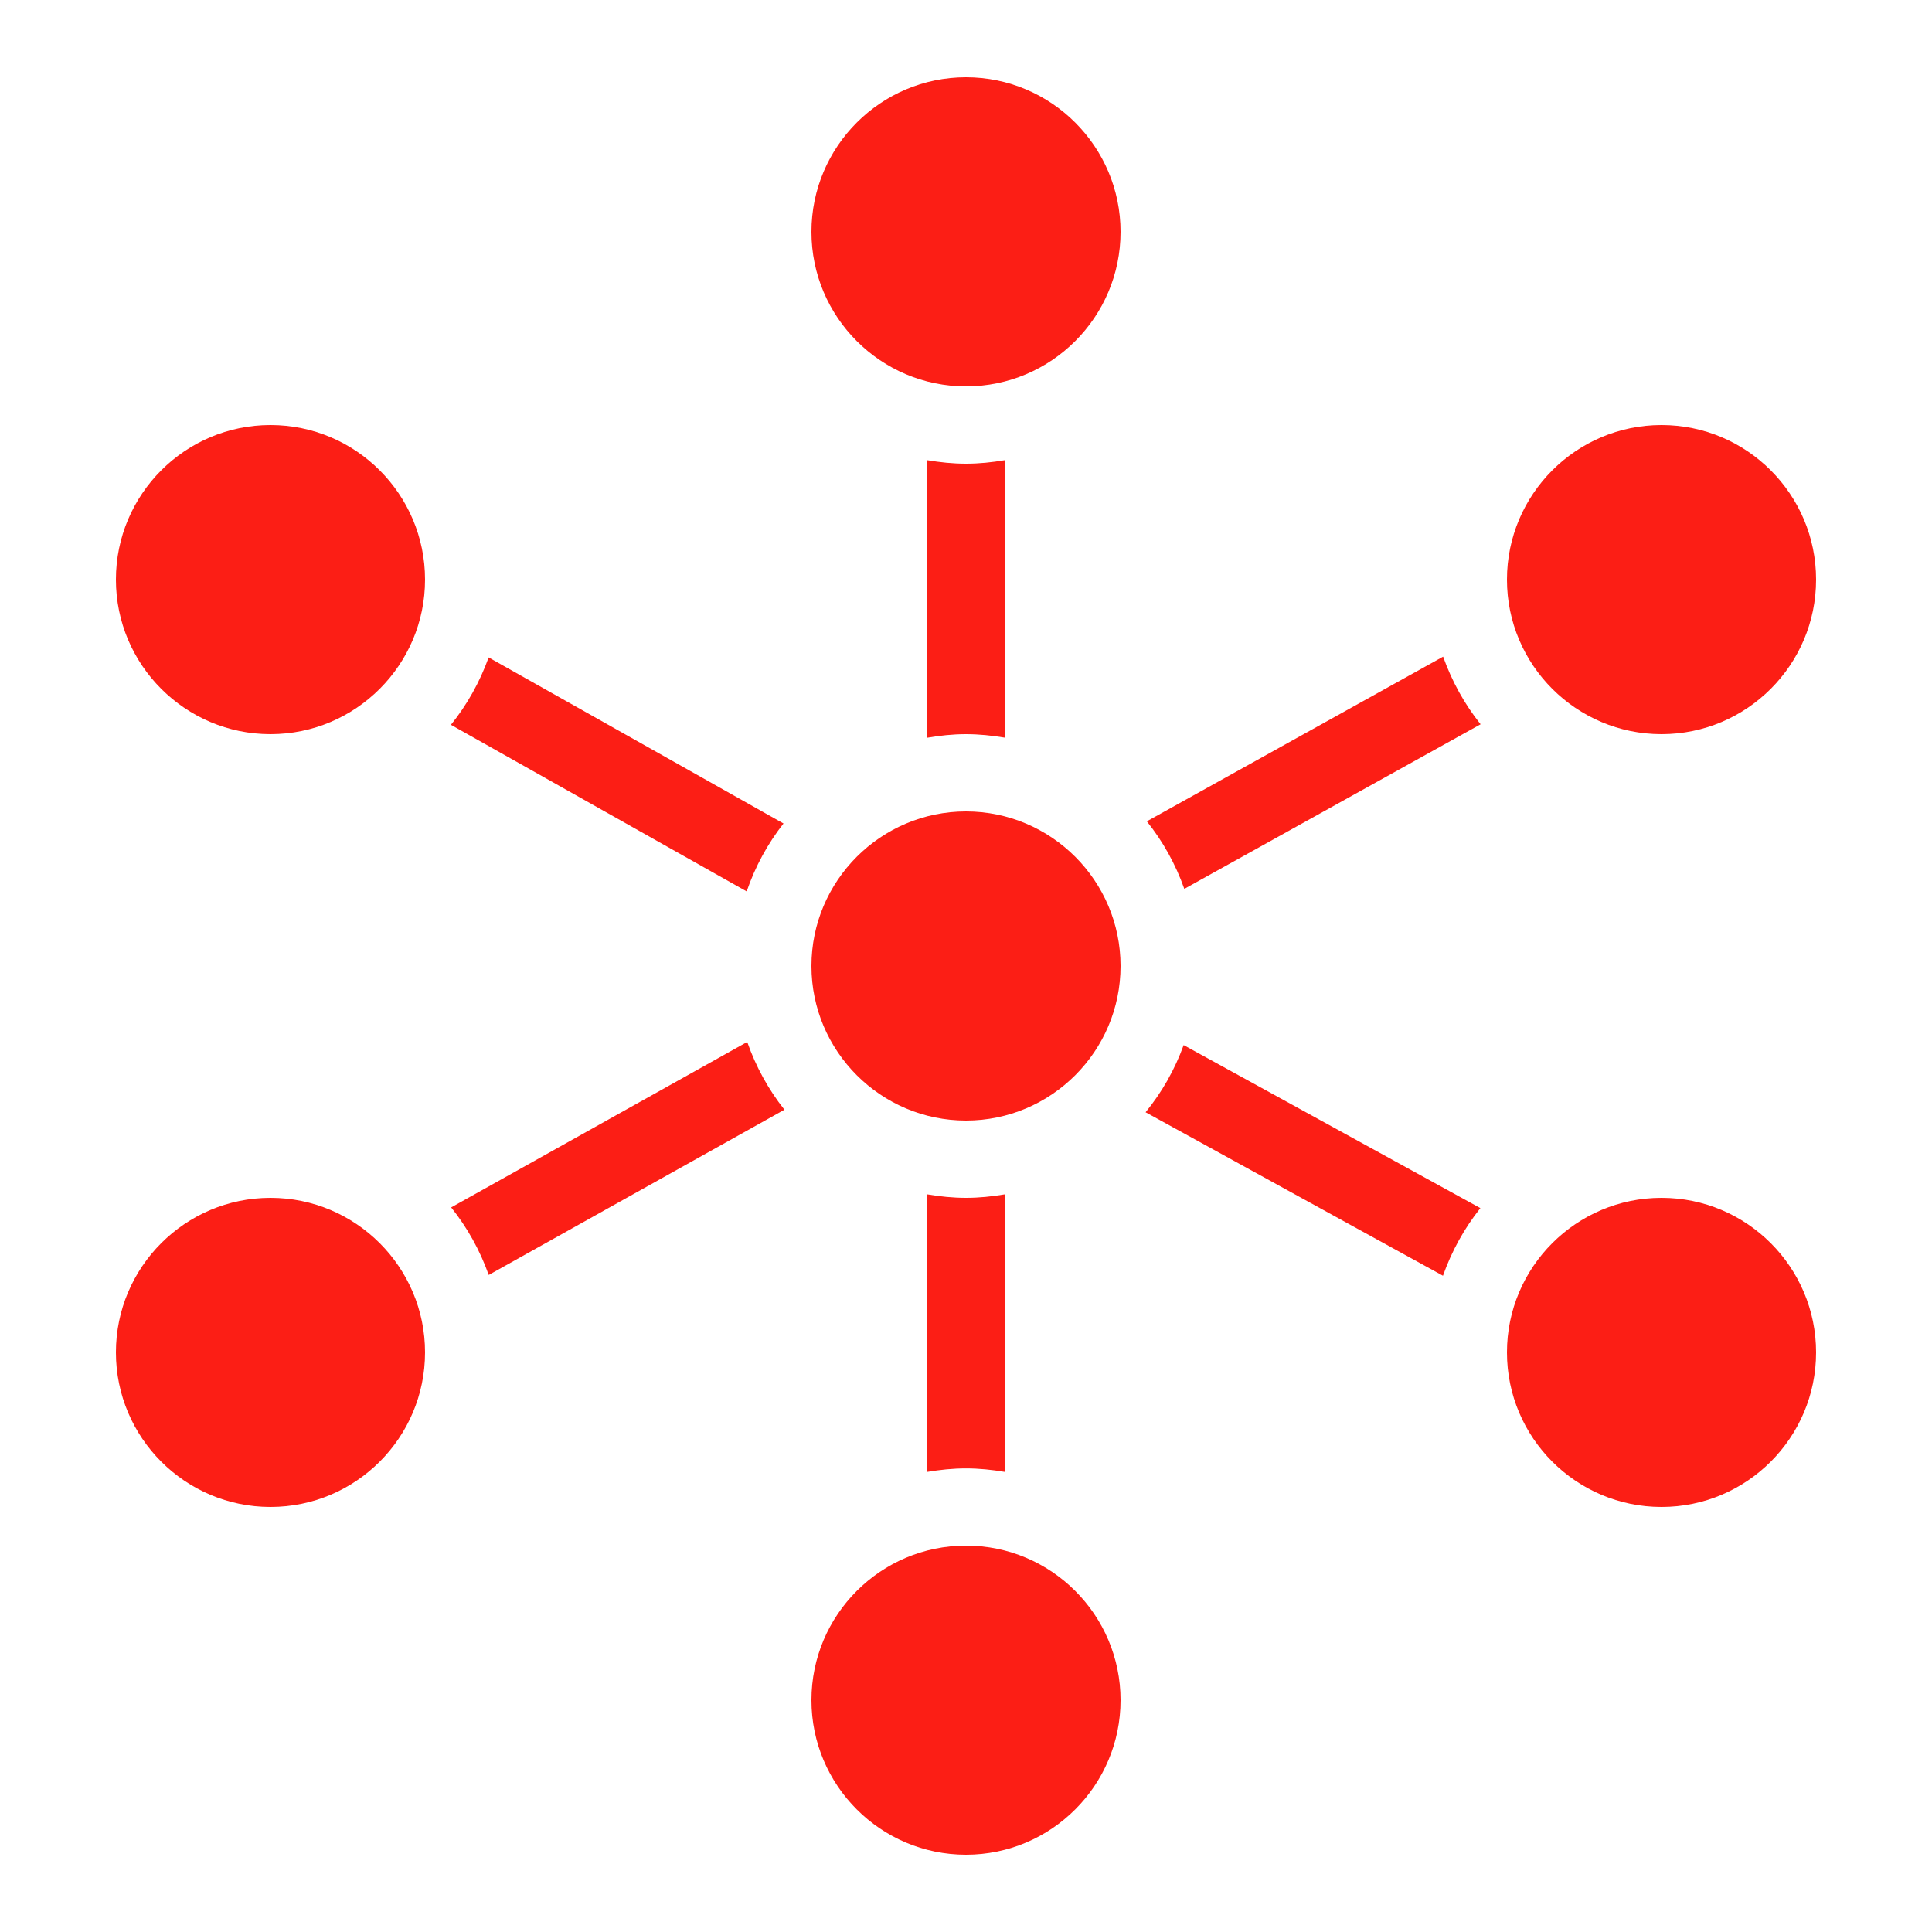 <?xml version="1.0" encoding="utf-8"?>
<svg xmlns="http://www.w3.org/2000/svg" viewBox="0 0 50 50" fill="#fc1e15"><path d="M 25 2 C 22.794 2 21 3.794 21 6 C 21 8.206 22.794 10 25 10 C 27.206 10 29 8.206 29 6 C 29 3.794 27.206 2 25 2 z M 7 11 C 4.794 11 3 12.794 3 15 C 3 17.206 4.794 19 7 19 C 9.206 19 11 17.206 11 15 C 11 12.794 9.206 11 7 11 z M 43 11 C 40.794 11 39 12.794 39 15 C 39 17.206 40.794 19 43 19 C 45.206 19 47 17.206 47 15 C 47 12.794 45.206 11 43 11 z M 24 11.91 L 24 19.092 C 24.326 19.036 24.659 19 25 19 C 25.341 19 25.674 19.035 26 19.09 L 26 11.91 C 25.674 11.965 25.341 12 25 12 C 24.659 12 24.326 11.965 24 11.91 z M 37.348 16.994 L 29.68 21.256 C 30.097 21.776 30.424 22.365 30.65 23.004 L 38.318 18.744 C 37.902 18.225 37.575 17.633 37.348 16.994 z M 12.646 17.014 C 12.417 17.651 12.088 18.24 11.67 18.758 L 19.324 23.07 C 19.543 22.428 19.867 21.835 20.277 21.312 L 12.646 17.014 z M 25 21 C 22.795 21 21 22.795 21 25 C 21 27.205 22.795 29 25 29 C 27.205 29 29 27.205 29 25 C 29 22.795 27.205 21 25 21 z M 19.338 26.965 L 11.676 31.248 C 12.093 31.767 12.421 32.358 12.648 32.996 L 20.301 28.719 C 19.888 28.198 19.561 27.605 19.338 26.965 z M 30.633 27.047 C 30.517 27.365 30.378 27.669 30.213 27.959 C 30.212 27.961 30.21 27.964 30.209 27.967 C 30.044 28.256 29.857 28.529 29.648 28.785 L 37.344 33.016 C 37.569 32.378 37.898 31.786 38.312 31.266 L 30.633 27.047 z M 24 30.91 L 24 38.092 C 24.326 38.037 24.659 38.002 25 38.002 C 25.341 38.002 25.674 38.037 26 38.092 L 26 30.91 C 25.674 30.965 25.341 31 25 31 C 24.659 31 24.326 30.965 24 30.91 z M 7 31 C 4.794 31 3 32.794 3 35 C 3 37.206 4.794 39 7 39 C 9.206 39 11 37.206 11 35 C 11 32.794 9.206 31 7 31 z M 43 31 C 40.794 31 39 32.794 39 35 C 39 37.206 40.794 39 43 39 C 45.206 39 47 37.206 47 35 C 47 32.794 45.206 31 43 31 z M 25 40 C 22.794 40 21 41.794 21 44 C 21 46.206 22.794 48 25 48 C 27.206 48 29 46.206 29 44 C 29 41.794 27.206 40 25 40 z" fill="#fc1e15"/></svg>
